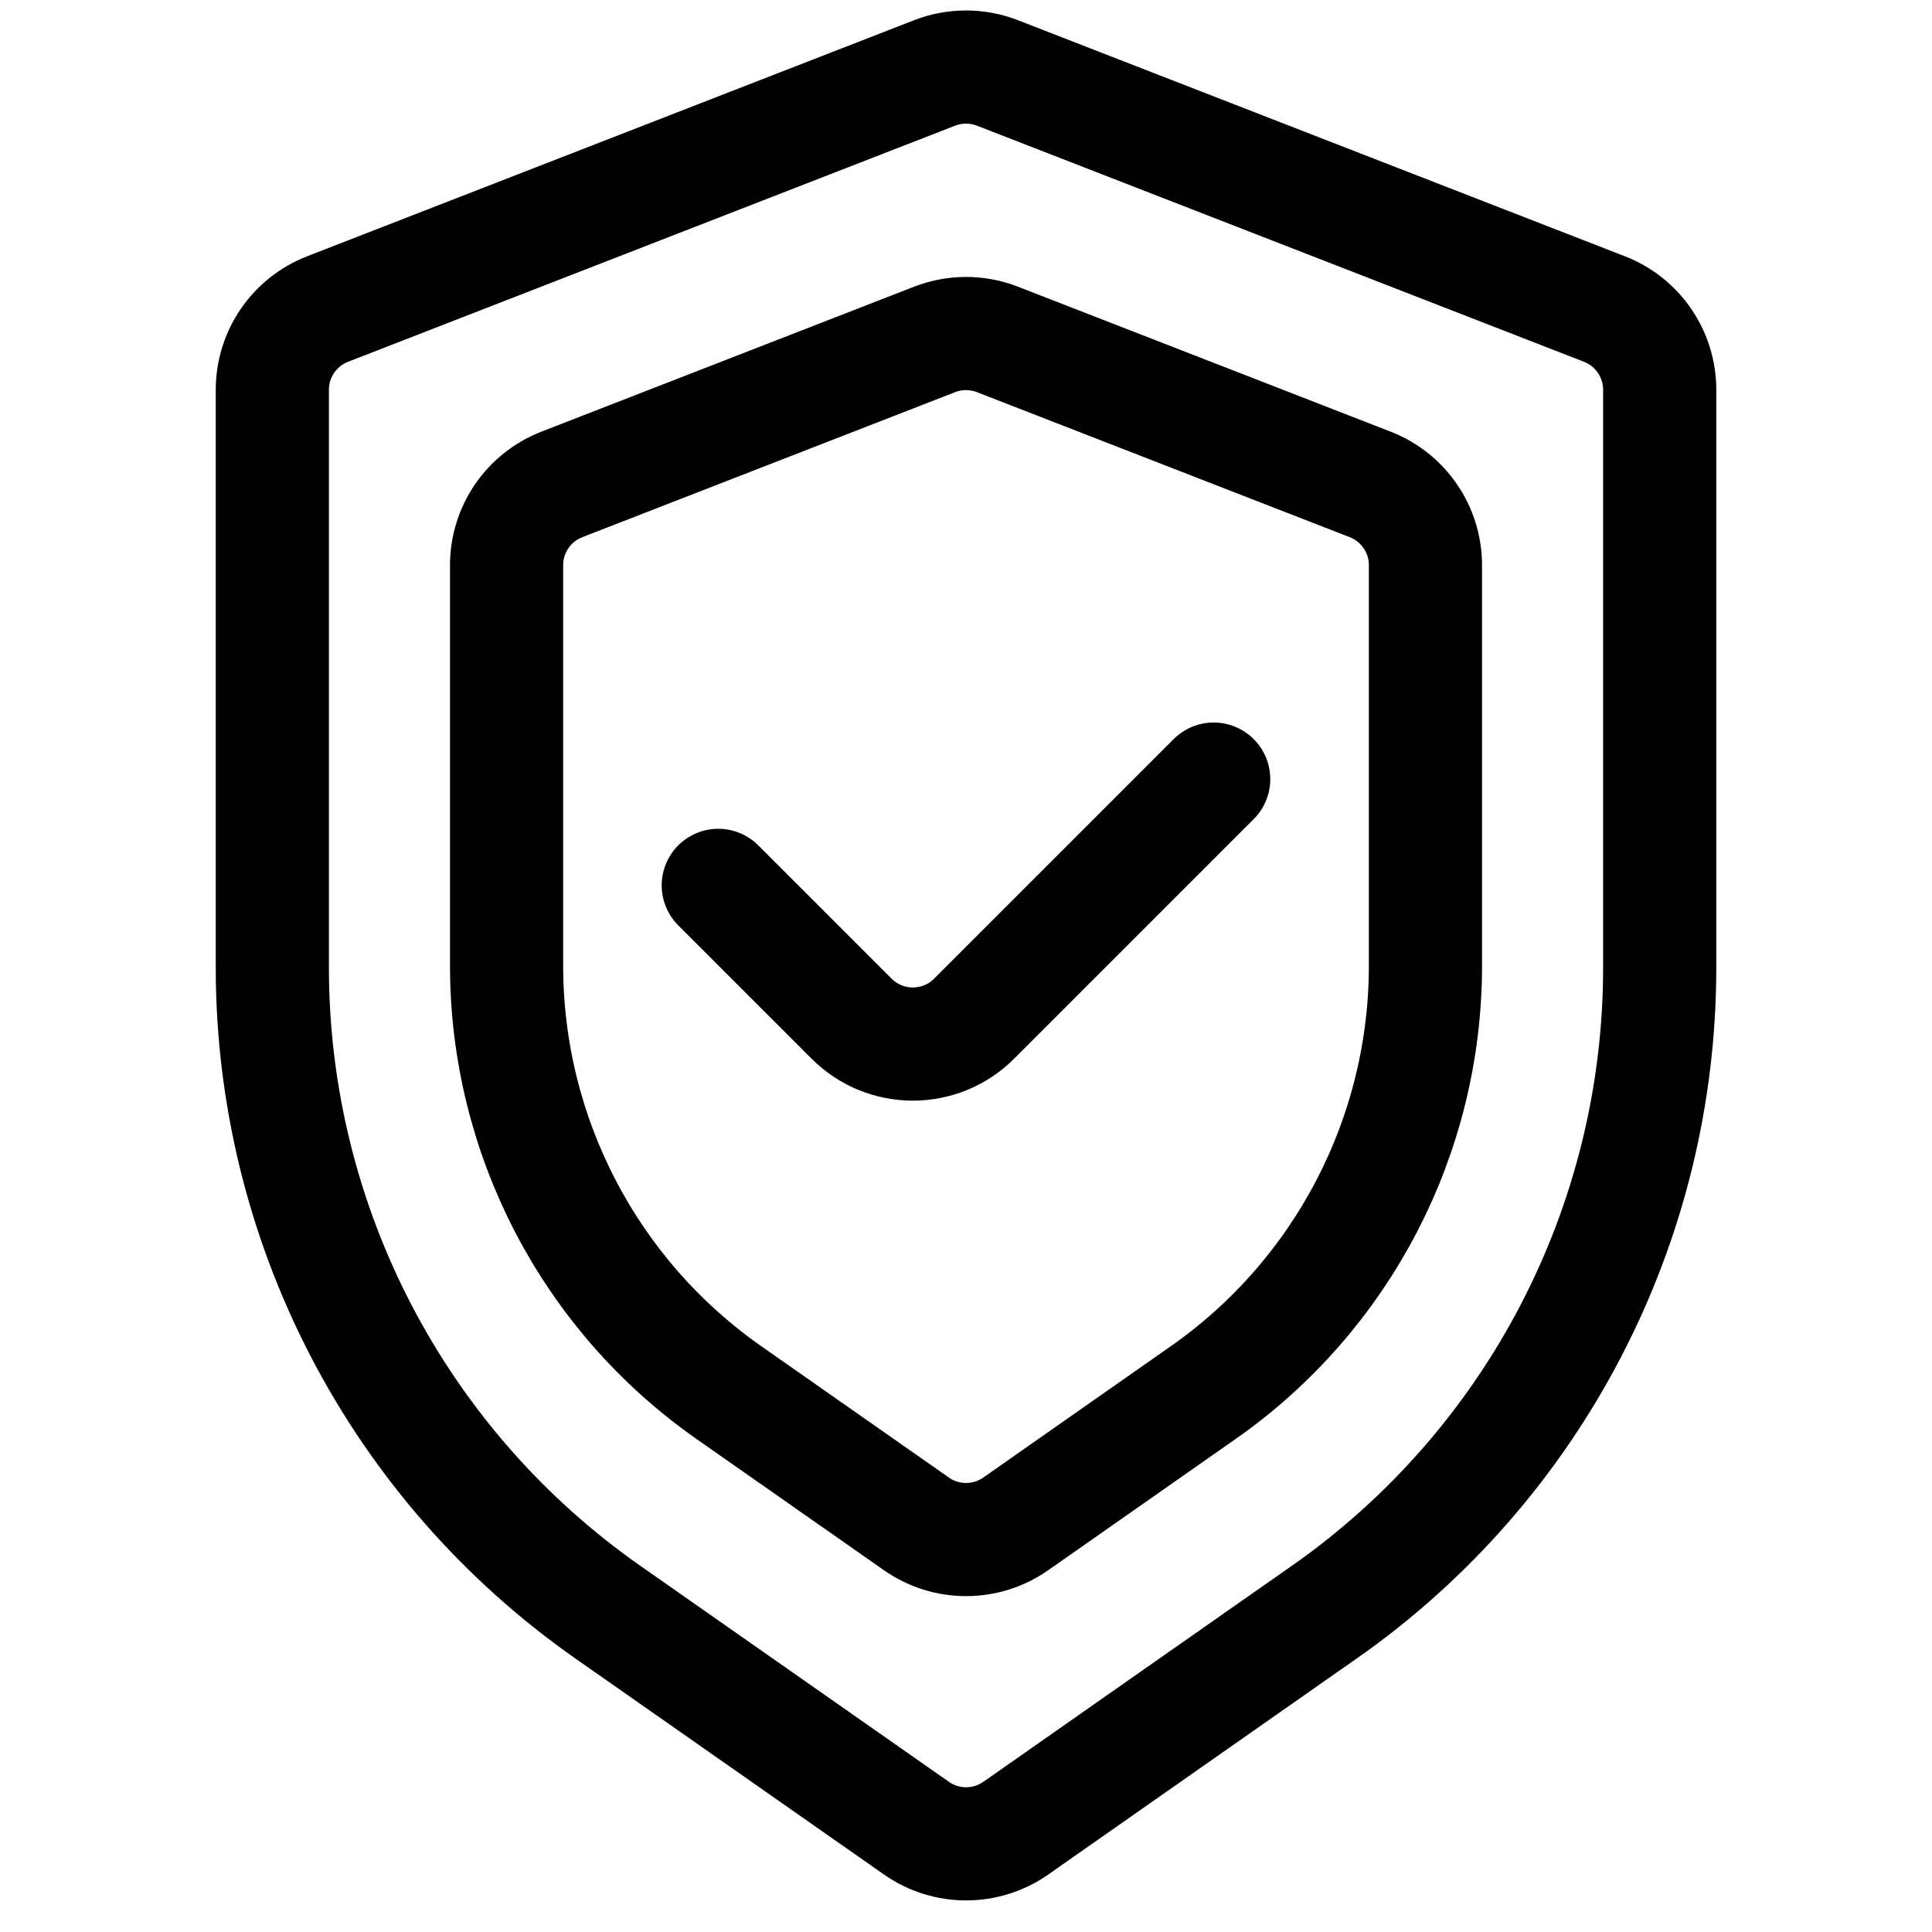 <svg xmlns="http://www.w3.org/2000/svg" id="Layer_1" viewBox="0 0 512 512"><defs><style>      .st0, .st1 {        fill: none;        stroke: #000;        stroke-miterlimit: 10;        stroke-width: 29.99px;      }      .st1 {        stroke-linecap: round;      }    </style></defs><path class="st0" d="M350.89,427.27l-81.69,57.21c-7.91,5.54-18.43,5.54-26.34,0l-81.73-57.21c-55.75-39.03-88.96-102.8-88.96-170.86V103.3c0-9.47,5.81-17.96,14.64-21.4L247.68,19.33c5.35-2.08,11.29-2.08,16.65,0l160.87,62.57c8.82,3.43,14.64,11.93,14.64,21.4v153.13c0,68.04-33.19,131.81-88.93,170.84Z"></path><path class="st0" d="M318.85,369.06l-49.66,34.78c-7.91,5.54-18.43,5.54-26.34,0l-49.68-34.78c-36.93-25.85-58.92-68.09-58.92-113.16v-106.12c0-9.47,5.81-17.96,14.64-21.4l98.79-38.43c5.35-2.08,11.29-2.08,16.65,0l98.79,38.43c8.82,3.43,14.64,11.93,14.64,21.4v106.13c0,45.07-21.99,87.3-58.9,113.15Z"></path><path class="st1" d="M321.64,206.47l-63.49,63.49c-8.97,8.97-23.5,8.97-32.47,0l-35.33-35.33"></path></svg>